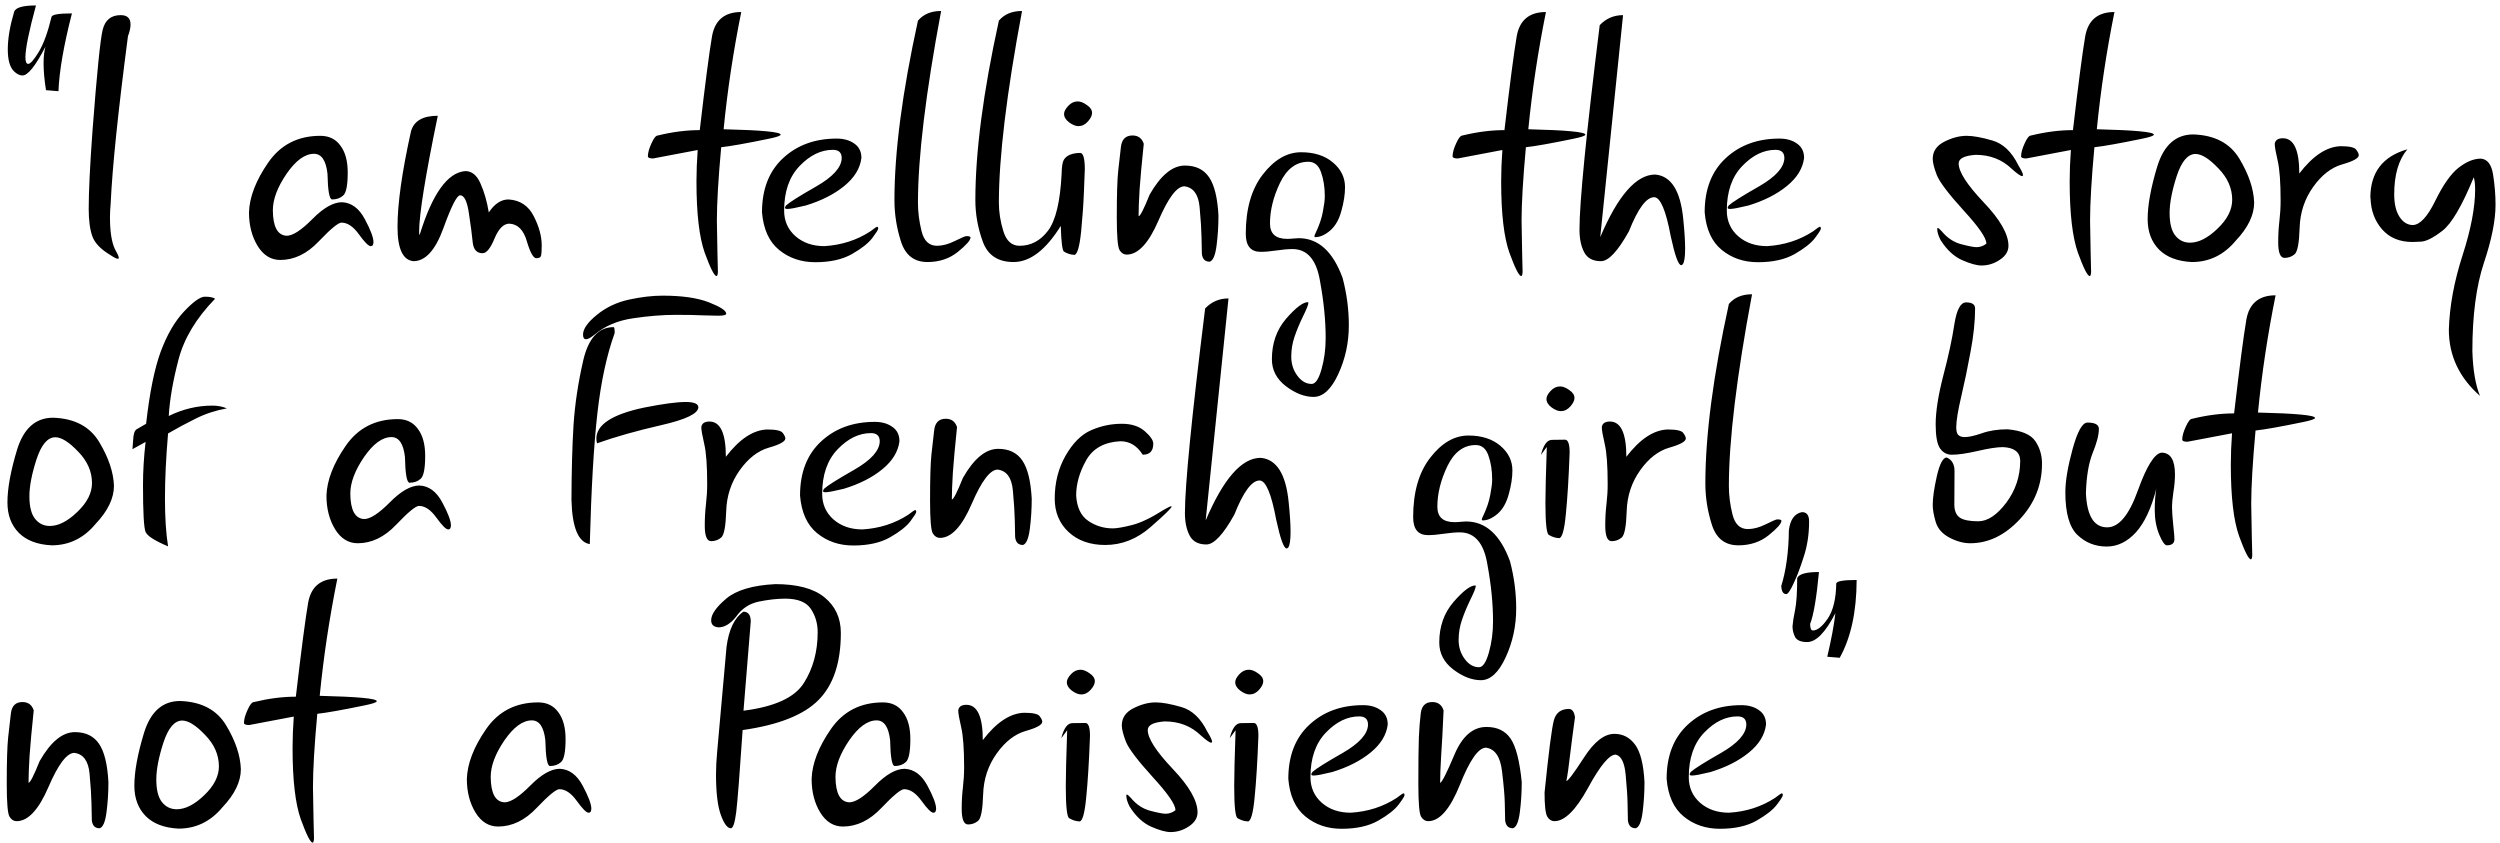 <?xml version="1.0" encoding="UTF-8"?> <svg xmlns="http://www.w3.org/2000/svg" width="353" height="119" viewBox="0 0 353 119" fill="none"> <path d="M2.003 1.648C2.215 1.062 3.24 0.77 5.079 0.77C4.086 4.415 3.59 6.857 3.59 8.094C3.59 8.712 3.72 9.021 3.98 9.021C4.29 9.021 4.786 8.46 5.47 7.337C6.153 6.198 6.756 4.546 7.276 2.381C7.358 2.055 8.318 1.893 10.157 1.893C9.002 6.385 8.367 10.047 8.253 12.879L6.495 12.732C6.267 11.284 6.153 10.023 6.153 8.948C6.153 8.004 6.243 7.215 6.422 6.58C5.022 9.298 3.94 10.657 3.175 10.657C2.784 10.657 2.385 10.462 1.979 10.071C1.393 9.502 1.1 8.468 1.1 6.971C1.1 5.441 1.401 3.667 2.003 1.648ZM14.503 4.188C14.845 2.82 15.691 2.137 17.042 2.137C17.97 2.137 18.434 2.576 18.434 3.455C18.434 3.911 18.311 4.464 18.067 5.115C16.668 15.792 15.854 23.67 15.626 28.748C15.561 29.448 15.528 30.099 15.528 30.701C15.528 32.671 15.756 34.152 16.212 35.145C16.586 35.796 16.773 36.211 16.773 36.39C16.773 36.487 16.725 36.536 16.627 36.536C16.448 36.536 16.106 36.365 15.602 36.023C14.234 35.21 13.38 34.323 13.038 33.362C12.696 32.402 12.525 31.108 12.525 29.48C12.525 27.039 12.704 23.361 13.062 18.445C13.681 10.307 14.161 5.555 14.503 4.188ZM46.241 24.524C46.03 22.653 45.395 21.717 44.337 21.717C43.051 21.717 41.757 22.661 40.455 24.549C39.169 26.437 38.526 28.154 38.526 29.7C38.543 32.028 39.194 33.224 40.48 33.289C41.342 33.289 42.555 32.5 44.117 30.921C45.68 29.342 47.071 28.553 48.292 28.553C49.627 28.618 50.701 29.415 51.515 30.945C52.328 32.459 52.735 33.541 52.735 34.192C52.735 34.306 52.711 34.428 52.662 34.559C52.613 34.689 52.508 34.754 52.345 34.754C52.035 34.754 51.482 34.2 50.685 33.094C49.887 31.987 49.065 31.434 48.219 31.434C47.763 31.434 46.697 32.312 45.02 34.07C43.36 35.828 41.546 36.707 39.576 36.707C38.258 36.707 37.192 36.048 36.378 34.73C35.564 33.395 35.157 31.816 35.157 29.993C35.222 27.828 36.126 25.485 37.867 22.962C39.609 20.439 42.066 19.178 45.24 19.178C46.461 19.178 47.405 19.642 48.072 20.569C48.756 21.481 49.098 22.742 49.098 24.354C49.098 26.144 48.886 27.226 48.463 27.601C48.056 27.975 47.535 28.162 46.9 28.162C46.51 28.162 46.29 26.95 46.241 24.524ZM58.375 36.878C56.878 36.731 56.129 35.12 56.129 32.044C56.129 28.74 56.764 24.24 58.033 18.543C58.44 17.078 59.702 16.346 61.817 16.346C60.06 24.826 59.181 30.286 59.181 32.727C59.181 33.02 59.205 33.167 59.254 33.167C61.044 27.356 63.193 24.354 65.699 24.158C66.627 24.158 67.343 24.744 67.848 25.916C68.368 27.072 68.759 28.431 69.019 29.993C69.833 28.773 70.761 28.162 71.803 28.162C73.43 28.26 74.618 29.049 75.367 30.53C76.116 31.995 76.49 33.37 76.49 34.656C76.49 35.356 76.458 35.836 76.393 36.097C76.344 36.341 76.124 36.463 75.733 36.463C75.31 36.463 74.863 35.665 74.391 34.07C73.935 32.475 73.113 31.645 71.925 31.58C71.111 31.58 70.411 32.28 69.825 33.68C69.255 35.063 68.694 35.755 68.141 35.755C67.327 35.755 66.863 35.25 66.749 34.241C66.651 33.216 66.472 31.849 66.212 30.14C65.968 28.431 65.553 27.576 64.967 27.576C64.511 27.576 63.722 29.131 62.599 32.239C61.476 35.332 60.068 36.878 58.375 36.878ZM100.538 5.115C100.945 2.837 102.32 1.697 104.664 1.697C103.541 7.264 102.711 12.781 102.174 18.25C107.545 18.38 110.23 18.633 110.23 19.007C110.23 19.17 109.669 19.365 108.546 19.593C105.405 20.244 103.167 20.643 101.832 20.789C101.425 25.232 101.222 28.683 101.222 31.141C101.287 35.079 101.336 37.488 101.368 38.367C101.352 38.774 101.287 38.977 101.173 38.977C100.864 38.977 100.31 37.887 99.513 35.706C98.731 33.509 98.341 30.148 98.341 25.623C98.341 24.24 98.398 22.759 98.512 21.18L92.213 22.376C91.741 22.376 91.497 22.278 91.481 22.083C91.481 21.578 91.651 20.96 91.993 20.227C92.319 19.495 92.62 19.129 92.897 19.129C94.963 18.624 96.933 18.372 98.805 18.372C99.57 11.813 100.147 7.394 100.538 5.115ZM111.012 28.992C111.516 28.537 112.94 27.641 115.284 26.307C117.628 24.956 118.816 23.629 118.849 22.327C118.849 21.546 118.434 21.155 117.604 21.155C115.927 21.155 114.356 21.92 112.892 23.45C111.443 24.964 110.719 27.055 110.719 29.725C110.719 31.189 111.248 32.394 112.306 33.338C113.38 34.282 114.747 34.754 116.407 34.754C118.816 34.607 120.973 33.916 122.877 32.679C123.447 32.239 123.772 32.02 123.854 32.02C123.951 32.02 124 32.109 124 32.288C124 32.435 123.723 32.874 123.17 33.606C122.617 34.339 121.656 35.096 120.289 35.877C118.938 36.642 117.213 37.024 115.113 37.024C113.128 37.024 111.427 36.447 110.011 35.291C108.595 34.135 107.789 32.361 107.594 29.969C107.594 26.713 108.587 24.166 110.572 22.327C112.558 20.488 115.081 19.568 118.141 19.568C119.15 19.568 119.98 19.804 120.631 20.276C121.298 20.732 121.632 21.408 121.632 22.303C121.453 23.768 120.647 25.086 119.215 26.258C117.783 27.43 115.968 28.349 113.771 29.017C112.436 29.342 111.573 29.505 111.183 29.505C110.955 29.505 110.841 29.448 110.841 29.334C110.841 29.253 110.898 29.139 111.012 28.992ZM129.615 2.918C130.38 2.007 131.471 1.551 132.887 1.551C130.706 13.172 129.615 22.197 129.615 28.626C129.615 29.944 129.786 31.287 130.128 32.654C130.47 34.022 131.194 34.705 132.301 34.705C133.082 34.705 133.928 34.477 134.84 34.022C135.751 33.566 136.288 33.338 136.451 33.338C136.842 33.338 137.037 33.403 137.037 33.533C137.037 33.924 136.443 34.599 135.255 35.56C134.067 36.52 132.634 37 130.958 37C129.086 37 127.841 36.04 127.223 34.119C126.604 32.199 126.295 30.245 126.295 28.26C126.295 21.456 127.402 13.009 129.615 2.918ZM150.831 14.954C151.222 14.531 151.669 14.319 152.174 14.319C152.564 14.319 152.996 14.49 153.468 14.832C153.956 15.158 154.2 15.532 154.2 15.955C154.2 16.313 154.005 16.712 153.614 17.151C153.224 17.591 152.776 17.811 152.271 17.811C151.881 17.811 151.441 17.631 150.953 17.273C150.481 16.915 150.245 16.517 150.245 16.077C150.245 15.752 150.44 15.377 150.831 14.954ZM149.781 31.898C147.665 35.299 145.444 37 143.116 37C140.919 37 139.47 36.04 138.771 34.119C138.071 32.199 137.721 30.245 137.721 28.26C137.721 21.456 138.827 13.009 141.041 2.918C141.806 2.007 142.896 1.551 144.312 1.551C142.132 13.172 141.041 22.197 141.041 28.626C141.041 29.944 141.253 31.287 141.676 32.654C142.099 34.022 142.864 34.705 143.971 34.705C145.566 34.705 146.9 33.997 147.975 32.581C149.065 31.149 149.708 28.455 149.903 24.5C149.92 23.572 150.017 22.938 150.196 22.596C150.392 22.254 150.693 22.002 151.1 21.839C151.523 21.676 151.995 21.595 152.516 21.595C152.955 21.595 153.175 22.368 153.175 23.914C153.175 24.272 153.134 25.314 153.053 27.039C152.988 28.748 152.857 30.612 152.662 32.63C152.434 34.876 152.101 35.999 151.661 35.999V35.975C151.222 35.975 150.75 35.828 150.245 35.535C150.001 35.405 149.846 34.192 149.781 31.898ZM158.082 35.315C157.822 34.892 157.691 33.346 157.691 30.677C157.691 27.552 157.757 25.379 157.887 24.158C158.017 22.921 158.147 21.774 158.277 20.716C158.408 19.658 158.953 19.129 159.913 19.129C160.711 19.129 161.24 19.52 161.5 20.301C161.223 22.954 161.028 25.086 160.914 26.697C160.816 28.309 160.768 29.586 160.768 30.53C160.995 30.53 161.516 29.513 162.33 27.479C163.893 24.744 165.553 23.377 167.311 23.377C168.84 23.377 169.98 23.93 170.729 25.037C171.477 26.144 171.917 27.942 172.047 30.433C172.047 31.881 171.957 33.297 171.778 34.681C171.599 36.064 171.274 36.821 170.802 36.951C170.151 36.951 169.785 36.577 169.703 35.828C169.703 35.226 169.687 34.428 169.654 33.435C169.638 32.443 169.549 31.051 169.386 29.261C169.223 27.454 168.507 26.469 167.237 26.307C166.179 26.307 164.959 27.918 163.575 31.141C162.192 34.347 160.694 35.95 159.083 35.95C158.676 35.95 158.342 35.739 158.082 35.315ZM186.793 29.871C186.972 28.943 187.062 28.227 187.062 27.723C187.062 26.421 186.882 25.281 186.524 24.305C186.183 23.328 185.589 22.84 184.742 22.84C183.033 22.84 181.699 23.833 180.738 25.818C179.794 27.788 179.322 29.7 179.322 31.556C179.322 33.004 180.128 33.728 181.739 33.728C182.049 33.728 182.341 33.712 182.618 33.68C182.911 33.647 183.163 33.631 183.375 33.631C186.142 33.631 188.209 35.503 189.576 39.246C190.162 41.46 190.455 43.69 190.455 45.935C190.455 48.377 189.959 50.672 188.966 52.82C187.973 54.969 186.809 56.043 185.475 56.043C184.205 56.043 182.903 55.538 181.568 54.529C180.25 53.52 179.591 52.251 179.591 50.721C179.591 48.458 180.266 46.546 181.617 44.983C182.968 43.437 183.985 42.664 184.669 42.664C184.718 42.664 184.742 42.697 184.742 42.762C184.742 43.022 184.49 43.657 183.985 44.666C183.497 45.675 183.098 46.635 182.789 47.547C182.48 48.458 182.325 49.394 182.325 50.355C182.325 51.38 182.61 52.275 183.18 53.04C183.749 53.821 184.425 54.212 185.206 54.212C185.743 54.212 186.207 53.52 186.598 52.137C186.988 50.77 187.184 49.305 187.184 47.742C187.184 45.268 186.923 42.615 186.402 39.783C185.914 36.707 184.612 35.169 182.496 35.169C181.878 35.169 181.129 35.234 180.25 35.364C179.371 35.495 178.622 35.56 178.004 35.56C176.604 35.56 175.904 34.713 175.904 33.02C175.904 29.489 176.71 26.689 178.321 24.622C179.933 22.539 181.731 21.497 183.717 21.497C185.572 21.497 187.07 21.977 188.209 22.938C189.348 23.898 189.918 25.061 189.918 26.429C189.918 27.438 189.747 28.553 189.405 29.773C189.08 30.994 188.551 31.922 187.818 32.557C187.086 33.175 186.386 33.484 185.719 33.484C185.637 33.484 185.597 33.444 185.597 33.362C185.597 33.265 185.646 33.126 185.743 32.947C186.28 31.824 186.63 30.799 186.793 29.871ZM214.161 5.115C214.568 2.837 215.943 1.697 218.287 1.697C217.164 7.264 216.334 12.781 215.797 18.25C221.168 18.38 223.854 18.633 223.854 19.007C223.854 19.17 223.292 19.365 222.169 19.593C219.028 20.244 216.79 20.643 215.455 20.789C215.048 25.232 214.845 28.683 214.845 31.141C214.91 35.079 214.959 37.488 214.991 38.367C214.975 38.774 214.91 38.977 214.796 38.977C214.487 38.977 213.933 37.887 213.136 35.706C212.354 33.509 211.964 30.148 211.964 25.623C211.964 24.24 212.021 22.759 212.135 21.18L205.836 22.376C205.364 22.376 205.12 22.278 205.104 22.083C205.104 21.578 205.274 20.96 205.616 20.227C205.942 19.495 206.243 19.129 206.52 19.129C208.587 18.624 210.556 18.372 212.428 18.372C213.193 11.813 213.771 7.394 214.161 5.115ZM225.88 3.553C226.775 2.609 227.874 2.137 229.176 2.137L225.953 33.484C228.46 27.592 231.048 24.646 233.717 24.646C235.963 24.842 237.281 26.925 237.672 30.896C237.851 32.638 237.94 34.03 237.94 35.071C237.94 36.243 237.835 36.984 237.623 37.293C237.542 37.391 237.46 37.44 237.379 37.44C236.988 37.44 236.5 36.089 235.914 33.387C235.23 29.708 234.449 27.861 233.57 27.845C232.464 27.845 231.275 29.448 230.006 32.654C228.443 35.47 227.125 36.878 226.051 36.878C224.911 36.878 224.122 36.455 223.683 35.608C223.243 34.762 223.023 33.704 223.023 32.435C223.023 28.512 223.976 18.885 225.88 3.553ZM244.117 28.992C244.622 28.537 246.046 27.641 248.39 26.307C250.733 24.956 251.922 23.629 251.954 22.327C251.954 21.546 251.539 21.155 250.709 21.155C249.033 21.155 247.462 21.92 245.997 23.45C244.549 24.964 243.824 27.055 243.824 29.725C243.824 31.189 244.353 32.394 245.411 33.338C246.485 34.282 247.853 34.754 249.513 34.754C251.922 34.607 254.078 33.916 255.982 32.679C256.552 32.239 256.878 32.02 256.959 32.02C257.057 32.02 257.105 32.109 257.105 32.288C257.105 32.435 256.829 32.874 256.275 33.606C255.722 34.339 254.762 35.096 253.395 35.877C252.044 36.642 250.318 37.024 248.219 37.024C246.233 37.024 244.532 36.447 243.116 35.291C241.7 34.135 240.895 32.361 240.699 29.969C240.699 26.713 241.692 24.166 243.678 22.327C245.663 20.488 248.186 19.568 251.246 19.568C252.255 19.568 253.085 19.804 253.736 20.276C254.404 20.732 254.737 21.408 254.737 22.303C254.558 23.768 253.753 25.086 252.32 26.258C250.888 27.43 249.073 28.349 246.876 29.017C245.541 29.342 244.679 29.505 244.288 29.505C244.06 29.505 243.946 29.448 243.946 29.334C243.946 29.253 244.003 29.139 244.117 28.992ZM284.986 23.328C285.426 24.044 285.646 24.508 285.646 24.72C285.646 24.817 285.605 24.866 285.523 24.866C285.312 24.866 284.824 24.524 284.059 23.841C282.691 22.523 280.991 21.863 278.956 21.863C277.361 21.977 276.563 22.384 276.563 23.084C276.563 24.256 277.735 26.079 280.079 28.553C282.423 31.01 283.595 33.061 283.595 34.705C283.595 35.486 283.188 36.145 282.374 36.683C281.576 37.22 280.714 37.488 279.786 37.488C279.119 37.488 278.207 37.236 277.052 36.731C275.912 36.227 274.903 35.291 274.024 33.924C273.699 33.305 273.536 32.776 273.536 32.337C273.536 32.239 273.561 32.19 273.609 32.19C273.707 32.19 273.894 32.345 274.171 32.654C274.952 33.598 275.872 34.209 276.93 34.485C277.988 34.762 278.704 34.9 279.078 34.9C279.583 34.9 280.047 34.738 280.47 34.412V34.363C280.47 33.598 279.404 32.052 277.271 29.725C275.156 27.397 273.894 25.737 273.487 24.744C273.097 23.735 272.901 22.962 272.901 22.425C272.901 21.367 273.447 20.561 274.537 20.008C275.628 19.454 276.677 19.178 277.687 19.178C278.598 19.178 279.811 19.398 281.324 19.837C282.838 20.276 284.059 21.44 284.986 23.328ZM294.435 5.115C294.841 2.837 296.217 1.697 298.561 1.697C297.438 7.264 296.607 12.781 296.07 18.25C301.441 18.38 304.127 18.633 304.127 19.007C304.127 19.17 303.565 19.365 302.442 19.593C299.301 20.244 297.063 20.643 295.729 20.789C295.322 25.232 295.118 28.683 295.118 31.141C295.183 35.079 295.232 37.488 295.265 38.367C295.248 38.774 295.183 38.977 295.069 38.977C294.76 38.977 294.207 37.887 293.409 35.706C292.628 33.509 292.237 30.148 292.237 25.623C292.237 24.24 292.294 22.759 292.408 21.18L286.109 22.376C285.637 22.376 285.393 22.278 285.377 22.083C285.377 21.578 285.548 20.96 285.89 20.227C286.215 19.495 286.516 19.129 286.793 19.129C288.86 18.624 290.829 18.372 292.701 18.372C293.466 11.813 294.044 7.394 294.435 5.115ZM304.615 23.475C305.543 20.48 307.236 18.982 309.693 18.982C312.721 19.08 314.894 20.227 316.212 22.425C317.53 24.622 318.222 26.681 318.287 28.602C318.287 30.359 317.424 32.15 315.699 33.973C314.023 35.991 311.956 37 309.498 37C307.48 36.902 305.934 36.316 304.859 35.242C303.785 34.152 303.248 32.719 303.248 30.945C303.248 28.96 303.704 26.469 304.615 23.475ZM313.233 23.768C311.948 22.417 310.873 21.741 310.011 21.741C308.92 21.741 308.033 22.783 307.35 24.866C306.682 26.933 306.349 28.667 306.349 30.066C306.349 31.531 306.617 32.597 307.154 33.265C307.691 33.932 308.383 34.266 309.229 34.266C310.45 34.266 311.744 33.606 313.111 32.288C314.495 30.97 315.187 29.611 315.187 28.211C315.187 26.583 314.535 25.102 313.233 23.768ZM321.192 20.301C321.274 19.78 321.656 19.52 322.34 19.52C323.886 19.52 324.659 21.18 324.659 24.5C326.58 21.994 328.525 20.708 330.494 20.643C331.731 20.643 332.464 20.805 332.691 21.131C332.936 21.456 333.058 21.717 333.058 21.912C333.058 22.335 332.285 22.767 330.738 23.206C329.192 23.645 327.817 24.712 326.612 26.404C325.408 28.097 324.773 30.018 324.708 32.166C324.643 34.315 324.407 35.56 324 35.901C323.593 36.243 323.121 36.414 322.584 36.414C321.982 36.414 321.681 35.682 321.681 34.217C321.681 33.159 321.738 32.15 321.852 31.189C321.965 30.229 322.022 29.285 322.022 28.357C322.022 25.753 321.884 23.865 321.607 22.693C321.331 21.505 321.192 20.708 321.192 20.301ZM339.918 21.082C338.681 22.563 338.062 24.679 338.062 27.43C338.062 28.797 338.315 29.863 338.819 30.628C339.324 31.393 339.951 31.775 340.699 31.775C341.708 31.743 342.766 30.595 343.873 28.333C344.98 26.071 346.078 24.516 347.169 23.67C348.259 22.824 349.301 22.4 350.294 22.4C351.222 22.465 351.799 23.222 352.027 24.671C352.255 26.119 352.369 27.535 352.369 28.919C352.369 31.116 351.824 33.842 350.733 37.098C349.643 40.369 349.098 44.528 349.098 49.573C349.179 52.242 349.537 54.35 350.172 55.897C347.242 53.325 345.777 50.208 345.777 46.546C345.875 43.242 346.518 39.751 347.706 36.072C348.894 32.394 349.488 29.285 349.488 26.746C349.488 26.014 349.423 25.444 349.293 25.037C347.633 29.074 346.16 31.588 344.874 32.581C343.588 33.574 342.579 34.087 341.847 34.119C341.114 34.152 340.715 34.168 340.65 34.168C338.827 34.168 337.395 33.574 336.354 32.386C335.312 31.198 334.767 29.725 334.718 27.967C334.701 27.951 334.693 27.934 334.693 27.918C334.693 24.354 336.435 22.075 339.918 21.082ZM2.418 63.475C3.346 60.48 5.038 58.982 7.496 58.982C10.523 59.08 12.696 60.227 14.015 62.425C15.333 64.622 16.025 66.681 16.09 68.602C16.09 70.359 15.227 72.15 13.502 73.973C11.825 75.991 9.758 77 7.301 77C5.283 76.902 3.736 76.316 2.662 75.242C1.588 74.152 1.051 72.719 1.051 70.945C1.051 68.96 1.507 66.469 2.418 63.475ZM11.036 63.768C9.75 62.417 8.676 61.741 7.813 61.741C6.723 61.741 5.836 62.783 5.152 64.866C4.485 66.933 4.151 68.667 4.151 70.066C4.151 71.531 4.42 72.597 4.957 73.265C5.494 73.932 6.186 74.266 7.032 74.266C8.253 74.266 9.547 73.606 10.914 72.288C12.297 70.97 12.989 69.611 12.989 68.211C12.989 66.583 12.338 65.102 11.036 63.768ZM23.731 77.147C21.876 76.365 20.818 75.69 20.558 75.12C20.314 74.55 20.191 72.337 20.191 68.48C20.191 66.543 20.314 64.516 20.558 62.4L18.702 63.426L18.8 62.156C18.832 61.31 18.995 60.797 19.288 60.618C19.597 60.439 20.045 60.179 20.631 59.837C21.119 55.475 21.803 52.09 22.682 49.681C23.577 47.272 24.675 45.376 25.977 43.992C27.296 42.592 28.281 41.893 28.932 41.893C29.615 41.893 30.095 41.99 30.372 42.185C27.703 44.92 25.977 47.793 25.196 50.804C24.415 53.798 23.959 56.443 23.829 58.738C25.815 57.762 27.866 57.273 29.981 57.273C30.746 57.273 31.43 57.404 32.032 57.664C30.47 57.941 29.005 58.421 27.638 59.105C26.287 59.772 24.985 60.472 23.731 61.204C23.439 64.606 23.292 67.666 23.292 70.384C23.292 73.069 23.439 75.324 23.731 77.147ZM57.179 64.524C56.967 62.653 56.332 61.717 55.274 61.717C53.989 61.717 52.695 62.661 51.393 64.549C50.107 66.437 49.464 68.154 49.464 69.7C49.48 72.028 50.131 73.224 51.417 73.289C52.28 73.289 53.492 72.5 55.055 70.921C56.617 69.342 58.009 68.553 59.23 68.553C60.564 68.618 61.638 69.415 62.452 70.945C63.266 72.459 63.673 73.541 63.673 74.192C63.673 74.306 63.648 74.428 63.6 74.559C63.551 74.689 63.445 74.754 63.282 74.754C62.973 74.754 62.42 74.201 61.622 73.094C60.825 71.987 60.003 71.434 59.156 71.434C58.7 71.434 57.634 72.312 55.958 74.07C54.298 75.828 52.483 76.707 50.514 76.707C49.195 76.707 48.129 76.048 47.315 74.73C46.502 73.395 46.095 71.816 46.095 69.993C46.16 67.829 47.063 65.485 48.805 62.962C50.546 60.439 53.004 59.178 56.178 59.178C57.398 59.178 58.342 59.642 59.01 60.569C59.693 61.481 60.035 62.742 60.035 64.353C60.035 66.144 59.824 67.226 59.4 67.601C58.993 67.975 58.473 68.162 57.838 68.162C57.447 68.162 57.227 66.95 57.179 64.524ZM83.961 47.239C83.424 47.679 83.017 47.898 82.74 47.898C82.463 47.898 82.325 47.679 82.325 47.239C82.325 46.442 82.976 45.514 84.278 44.456C85.58 43.398 87.086 42.682 88.795 42.308C90.52 41.933 92.107 41.746 93.556 41.746C96.323 41.746 98.512 42.063 100.123 42.698C101.734 43.333 102.54 43.862 102.54 44.285C102.54 44.48 102.174 44.578 101.441 44.578C100.953 44.578 100.237 44.562 99.293 44.529C98.365 44.48 97.079 44.456 95.436 44.456C93.564 44.456 91.546 44.619 89.381 44.944C87.232 45.254 85.426 46.019 83.961 47.239ZM86.647 46.19C86.744 46.206 86.793 46.482 86.793 47.02C85.67 50.128 84.856 53.904 84.352 58.348C83.847 62.791 83.489 68.951 83.277 76.829C81.65 76.569 80.787 74.477 80.689 70.555C80.706 66.453 80.803 62.938 80.982 60.008C81.178 57.062 81.633 54.026 82.35 50.901C83.082 47.76 84.514 46.19 86.647 46.19ZM84.303 62.596C84.238 62.368 84.205 62.148 84.205 61.937C84.205 59.951 86.467 58.486 90.992 57.542C93.613 57.021 95.558 56.761 96.827 56.761C97.983 56.761 98.577 57.005 98.609 57.493C98.609 58.388 96.86 59.235 93.36 60.032C89.877 60.83 86.858 61.684 84.303 62.596ZM99.024 60.301C99.106 59.78 99.488 59.52 100.172 59.52C101.718 59.52 102.491 61.18 102.491 64.5C104.412 61.993 106.357 60.708 108.326 60.643C109.563 60.643 110.296 60.805 110.523 61.131C110.768 61.456 110.89 61.717 110.89 61.912C110.89 62.335 110.117 62.767 108.57 63.206C107.024 63.645 105.649 64.712 104.444 66.404C103.24 68.097 102.605 70.018 102.54 72.166C102.475 74.314 102.239 75.56 101.832 75.901C101.425 76.243 100.953 76.414 100.416 76.414C99.814 76.414 99.513 75.682 99.513 74.217C99.513 73.159 99.57 72.15 99.684 71.189C99.797 70.229 99.855 69.285 99.855 68.357C99.855 65.753 99.716 63.865 99.439 62.693C99.163 61.505 99.024 60.708 99.024 60.301ZM116.383 68.992C116.887 68.537 118.312 67.641 120.655 66.307C122.999 64.956 124.187 63.629 124.22 62.327C124.22 61.546 123.805 61.155 122.975 61.155C121.298 61.155 119.728 61.92 118.263 63.45C116.814 64.964 116.09 67.055 116.09 69.725C116.09 71.189 116.619 72.394 117.677 73.338C118.751 74.282 120.118 74.754 121.778 74.754C124.187 74.607 126.344 73.916 128.248 72.679C128.818 72.239 129.143 72.019 129.225 72.019C129.322 72.019 129.371 72.109 129.371 72.288C129.371 72.435 129.094 72.874 128.541 73.606C127.988 74.339 127.027 75.096 125.66 75.877C124.309 76.642 122.584 77.024 120.484 77.024C118.499 77.024 116.798 76.447 115.382 75.291C113.966 74.135 113.16 72.361 112.965 69.969C112.965 66.713 113.958 64.166 115.943 62.327C117.929 60.488 120.452 59.568 123.512 59.568C124.521 59.568 125.351 59.804 126.002 60.276C126.669 60.732 127.003 61.408 127.003 62.303C126.824 63.768 126.018 65.086 124.586 66.258C123.154 67.43 121.339 68.349 119.142 69.017C117.807 69.342 116.944 69.505 116.554 69.505C116.326 69.505 116.212 69.448 116.212 69.334C116.212 69.253 116.269 69.139 116.383 68.992ZM131.715 75.315C131.454 74.892 131.324 73.346 131.324 70.677C131.324 67.552 131.389 65.379 131.52 64.158C131.65 62.921 131.78 61.774 131.91 60.716C132.04 59.658 132.586 59.129 133.546 59.129C134.343 59.129 134.872 59.52 135.133 60.301C134.856 62.954 134.661 65.086 134.547 66.697C134.449 68.309 134.4 69.586 134.4 70.53C134.628 70.53 135.149 69.513 135.963 67.478C137.525 64.744 139.186 63.377 140.943 63.377C142.473 63.377 143.613 63.93 144.361 65.037C145.11 66.144 145.549 67.942 145.68 70.433C145.68 71.881 145.59 73.297 145.411 74.681C145.232 76.064 144.907 76.821 144.435 76.951C143.784 76.951 143.417 76.577 143.336 75.828C143.336 75.226 143.32 74.428 143.287 73.436C143.271 72.443 143.181 71.051 143.019 69.261C142.856 67.454 142.14 66.469 140.87 66.307C139.812 66.307 138.591 67.918 137.208 71.141C135.825 74.347 134.327 75.95 132.716 75.95C132.309 75.95 131.975 75.739 131.715 75.315ZM161.354 64.207C160.556 62.938 159.506 62.303 158.204 62.303C155.925 62.417 154.314 63.312 153.37 64.988C152.426 66.665 151.954 68.325 151.954 69.969C152.052 71.629 152.613 72.817 153.639 73.533C154.68 74.249 155.844 74.607 157.13 74.607C157.683 74.607 158.578 74.453 159.815 74.144C161.052 73.834 162.55 73.118 164.308 71.995C164.894 71.653 165.252 71.482 165.382 71.482C165.414 71.482 165.431 71.499 165.431 71.531C165.431 71.727 164.454 72.679 162.501 74.388C160.564 76.097 158.416 76.951 156.056 76.951C153.924 76.951 152.198 76.341 150.88 75.12C149.578 73.899 148.927 72.329 148.927 70.408C148.927 68.146 149.439 66.12 150.465 64.329C151.49 62.539 152.695 61.342 154.078 60.74C155.462 60.138 156.902 59.837 158.399 59.837C159.767 59.837 160.849 60.187 161.646 60.887C162.444 61.587 162.843 62.172 162.843 62.645C162.843 63.686 162.346 64.207 161.354 64.207ZM170.167 43.553C171.062 42.609 172.161 42.137 173.463 42.137L170.24 73.484C172.747 67.592 175.335 64.647 178.004 64.647C180.25 64.842 181.568 66.925 181.959 70.897C182.138 72.638 182.228 74.03 182.228 75.071C182.228 76.243 182.122 76.984 181.91 77.293C181.829 77.391 181.747 77.439 181.666 77.439C181.275 77.439 180.787 76.088 180.201 73.387C179.518 69.708 178.736 67.861 177.857 67.845C176.751 67.845 175.562 69.448 174.293 72.654C172.73 75.47 171.412 76.878 170.338 76.878C169.199 76.878 168.409 76.455 167.97 75.608C167.53 74.762 167.311 73.704 167.311 72.435C167.311 68.512 168.263 58.885 170.167 43.553ZM210.426 69.871C210.605 68.943 210.694 68.227 210.694 67.723C210.694 66.421 210.515 65.281 210.157 64.305C209.815 63.328 209.221 62.84 208.375 62.84C206.666 62.84 205.331 63.833 204.371 65.818C203.427 67.788 202.955 69.7 202.955 71.556C202.955 73.004 203.761 73.728 205.372 73.728C205.681 73.728 205.974 73.712 206.251 73.68C206.544 73.647 206.796 73.631 207.008 73.631C209.775 73.631 211.842 75.503 213.209 79.246C213.795 81.46 214.088 83.689 214.088 85.936C214.088 88.377 213.591 90.672 212.599 92.82C211.606 94.969 210.442 96.043 209.107 96.043C207.838 96.043 206.536 95.538 205.201 94.529C203.883 93.52 203.224 92.251 203.224 90.721C203.224 88.458 203.899 86.546 205.25 84.983C206.601 83.437 207.618 82.664 208.302 82.664C208.351 82.664 208.375 82.697 208.375 82.762C208.375 83.022 208.123 83.657 207.618 84.666C207.13 85.675 206.731 86.635 206.422 87.547C206.113 88.458 205.958 89.394 205.958 90.355C205.958 91.38 206.243 92.275 206.812 93.04C207.382 93.821 208.058 94.212 208.839 94.212C209.376 94.212 209.84 93.52 210.23 92.137C210.621 90.769 210.816 89.305 210.816 87.742C210.816 85.268 210.556 82.615 210.035 79.783C209.547 76.707 208.245 75.169 206.129 75.169C205.51 75.169 204.762 75.234 203.883 75.364C203.004 75.495 202.255 75.56 201.637 75.56C200.237 75.56 199.537 74.713 199.537 73.02C199.537 69.489 200.343 66.689 201.954 64.622C203.565 62.539 205.364 61.497 207.35 61.497C209.205 61.497 210.702 61.977 211.842 62.938C212.981 63.898 213.551 65.061 213.551 66.429C213.551 67.438 213.38 68.553 213.038 69.773C212.713 70.994 212.184 71.922 211.451 72.557C210.719 73.175 210.019 73.484 209.352 73.484C209.27 73.484 209.229 73.444 209.229 73.362C209.229 73.265 209.278 73.126 209.376 72.947C209.913 71.824 210.263 70.799 210.426 69.871ZM218.946 55.198C219.337 54.775 219.785 54.563 220.289 54.563C220.68 54.563 221.111 54.734 221.583 55.076C222.071 55.402 222.315 55.776 222.315 56.199C222.315 56.557 222.12 56.956 221.729 57.395C221.339 57.835 220.891 58.055 220.387 58.055C219.996 58.055 219.557 57.876 219.068 57.518C218.596 57.16 218.36 56.761 218.36 56.321C218.36 55.996 218.556 55.621 218.946 55.198ZM217.579 64.231C217.937 62.815 218.458 62.107 219.142 62.107C219.841 62.091 220.452 62.083 220.973 62.083C221.412 62.083 221.632 62.693 221.632 63.914C221.502 67.478 221.323 70.384 221.095 72.63C220.883 74.876 220.558 75.999 220.118 75.999V75.975C219.679 75.975 219.207 75.828 218.702 75.535C218.377 75.372 218.214 73.859 218.214 70.994C218.214 69.497 218.279 66.868 218.409 63.108L217.579 64.231ZM226.173 60.301C226.254 59.78 226.637 59.52 227.32 59.52C228.867 59.52 229.64 61.18 229.64 64.5C231.56 61.993 233.505 60.708 235.475 60.643C236.712 60.643 237.444 60.805 237.672 61.131C237.916 61.456 238.038 61.717 238.038 61.912C238.038 62.335 237.265 62.767 235.719 63.206C234.173 63.645 232.797 64.712 231.593 66.404C230.388 68.097 229.754 70.018 229.688 72.166C229.623 74.314 229.387 75.56 228.98 75.901C228.574 76.243 228.102 76.414 227.564 76.414C226.962 76.414 226.661 75.682 226.661 74.217C226.661 73.159 226.718 72.15 226.832 71.189C226.946 70.229 227.003 69.285 227.003 68.357C227.003 65.753 226.865 63.865 226.588 62.693C226.311 61.505 226.173 60.708 226.173 60.301ZM244.117 42.918C244.882 42.007 245.973 41.551 247.389 41.551C245.208 53.172 244.117 62.197 244.117 68.626C244.117 69.944 244.288 71.287 244.63 72.654C244.972 74.022 245.696 74.705 246.803 74.705C247.584 74.705 248.43 74.477 249.342 74.022C250.253 73.566 250.79 73.338 250.953 73.338C251.344 73.338 251.539 73.403 251.539 73.533C251.539 73.924 250.945 74.599 249.757 75.56C248.569 76.52 247.136 77 245.46 77C243.588 77 242.343 76.04 241.725 74.119C241.106 72.199 240.797 70.245 240.797 68.26C240.797 61.456 241.904 53.009 244.117 42.918ZM252.589 74.852C252.784 73.354 253.403 72.508 254.444 72.312C255.112 72.312 255.445 72.752 255.445 73.631C255.445 75.421 255.193 77.081 254.688 78.611C254.2 80.158 253.72 81.419 253.248 82.395C252.792 83.388 252.451 83.885 252.223 83.885C251.783 83.885 251.547 83.502 251.515 82.737C252.198 80.54 252.556 77.912 252.589 74.852ZM275.953 45.799C276.279 43.732 276.832 42.698 277.613 42.698C278.46 42.698 278.883 42.983 278.883 43.553C278.883 45.359 278.671 47.386 278.248 49.632C277.841 51.862 277.402 53.977 276.93 55.98C276.458 57.981 276.222 59.438 276.222 60.35C276.222 60.887 276.327 61.253 276.539 61.448C276.751 61.627 277.044 61.717 277.418 61.717C277.988 61.717 278.793 61.538 279.835 61.18C280.877 60.805 282.089 60.618 283.473 60.618C285.442 60.797 286.744 61.351 287.379 62.278C288.014 63.206 288.331 64.272 288.331 65.477C288.331 68.471 287.281 71.092 285.182 73.338C283.082 75.584 280.755 76.707 278.199 76.707C277.239 76.707 276.254 76.439 275.245 75.901C274.236 75.364 273.593 74.624 273.316 73.68C273.04 72.736 272.901 71.946 272.901 71.311C272.901 70.302 273.097 68.935 273.487 67.21C273.894 65.468 274.358 64.598 274.879 64.598C275.611 64.923 275.978 65.558 275.978 66.502C275.978 68.422 275.969 70.001 275.953 71.238C275.953 72.117 276.214 72.736 276.734 73.094C277.255 73.436 278.118 73.606 279.322 73.606C280.641 73.606 281.959 72.736 283.277 70.994C284.596 69.236 285.255 67.251 285.255 65.037C285.222 63.833 284.409 63.198 282.813 63.133C282 63.133 280.82 63.312 279.273 63.67C277.727 64.028 276.498 64.207 275.587 64.207C274.903 64.207 274.35 63.906 273.927 63.304C273.52 62.702 273.316 61.57 273.316 59.91C273.316 58.12 273.674 55.833 274.391 53.05C275.123 50.267 275.644 47.85 275.953 45.799ZM294.752 59.666C295.826 59.666 296.363 59.967 296.363 60.569C296.363 61.399 296.07 62.531 295.484 63.963C294.915 65.395 294.597 67.291 294.532 69.651C294.679 72.858 295.68 74.461 297.535 74.461C299.179 74.461 300.619 72.736 301.856 69.285C303.093 65.835 304.208 64.044 305.201 63.914C306.471 63.914 307.105 64.939 307.105 66.99C307.105 67.772 307.032 68.593 306.886 69.456C306.756 70.319 306.69 71.059 306.69 71.678C306.69 72.215 306.747 73.029 306.861 74.119C306.975 75.193 307.032 75.861 307.032 76.121C307.032 76.707 306.674 77 305.958 77C305.665 77 305.307 76.495 304.884 75.486C304.461 74.461 304.249 73.305 304.249 72.019C304.249 70.913 304.322 69.912 304.469 69.017C303.769 71.767 302.809 73.818 301.588 75.169C300.367 76.504 298.992 77.171 297.462 77.171C295.851 77.171 294.475 76.626 293.336 75.535C292.197 74.445 291.627 72.443 291.627 69.529C291.627 67.934 291.969 65.892 292.652 63.401C293.336 60.911 294.036 59.666 294.752 59.666ZM317.188 45.115C317.595 42.837 318.971 41.697 321.314 41.697C320.191 47.264 319.361 52.781 318.824 58.25C324.195 58.38 326.881 58.633 326.881 59.007C326.881 59.17 326.319 59.365 325.196 59.593C322.055 60.244 319.817 60.643 318.482 60.789C318.076 65.232 317.872 68.683 317.872 71.141C317.937 75.079 317.986 77.488 318.019 78.367C318.002 78.774 317.937 78.978 317.823 78.978C317.514 78.978 316.961 77.887 316.163 75.706C315.382 73.509 314.991 70.148 314.991 65.623C314.991 64.24 315.048 62.758 315.162 61.18L308.863 62.376C308.391 62.376 308.147 62.278 308.131 62.083C308.131 61.578 308.302 60.96 308.644 60.227C308.969 59.495 309.27 59.129 309.547 59.129C311.614 58.624 313.583 58.372 315.455 58.372C316.22 51.813 316.798 47.394 317.188 45.115ZM1.344 115.315C1.083 114.892 0.953 113.346 0.953 110.677C0.953 107.552 1.018 105.379 1.148 104.158C1.279 102.921 1.409 101.774 1.539 100.716C1.669 99.658 2.215 99.129 3.175 99.129C3.972 99.129 4.501 99.519 4.762 100.301C4.485 102.954 4.29 105.086 4.176 106.697C4.078 108.309 4.029 109.586 4.029 110.53C4.257 110.53 4.778 109.513 5.592 107.479C7.154 104.744 8.814 103.377 10.572 103.377C12.102 103.377 13.242 103.93 13.99 105.037C14.739 106.144 15.178 107.942 15.309 110.433C15.309 111.881 15.219 113.297 15.04 114.681C14.861 116.064 14.536 116.821 14.063 116.951C13.412 116.951 13.046 116.577 12.965 115.828C12.965 115.226 12.949 114.428 12.916 113.436C12.9 112.443 12.81 111.051 12.648 109.261C12.485 107.454 11.769 106.469 10.499 106.307C9.441 106.307 8.22 107.918 6.837 111.141C5.453 114.347 3.956 115.95 2.345 115.95C1.938 115.95 1.604 115.739 1.344 115.315ZM20.338 103.475C21.266 100.48 22.958 98.982 25.416 98.982C28.443 99.08 30.616 100.228 31.935 102.425C33.253 104.622 33.945 106.681 34.01 108.602C34.01 110.359 33.147 112.15 31.422 113.973C29.745 115.991 27.678 117 25.221 117C23.203 116.902 21.656 116.316 20.582 115.242C19.508 114.152 18.971 112.719 18.971 110.945C18.971 108.96 19.426 106.469 20.338 103.475ZM28.956 103.768C27.67 102.417 26.596 101.741 25.733 101.741C24.643 101.741 23.756 102.783 23.072 104.866C22.405 106.933 22.071 108.667 22.071 110.066C22.071 111.531 22.34 112.597 22.877 113.265C23.414 113.932 24.106 114.266 24.952 114.266C26.173 114.266 27.467 113.606 28.834 112.288C30.217 110.97 30.909 109.611 30.909 108.211C30.909 106.583 30.258 105.102 28.956 103.768ZM43.507 85.115C43.914 82.837 45.289 81.697 47.633 81.697C46.51 87.264 45.68 92.781 45.143 98.25C50.514 98.38 53.199 98.632 53.199 99.007C53.199 99.17 52.638 99.365 51.515 99.593C48.373 100.244 46.135 100.643 44.801 100.789C44.394 105.232 44.19 108.683 44.19 111.141C44.255 115.079 44.304 117.488 44.337 118.367C44.321 118.774 44.255 118.978 44.142 118.978C43.832 118.978 43.279 117.887 42.481 115.706C41.7 113.509 41.31 110.148 41.31 105.623C41.31 104.24 41.367 102.758 41.48 101.18L35.182 102.376C34.71 102.376 34.465 102.278 34.449 102.083C34.449 101.578 34.62 100.96 34.962 100.228C35.287 99.495 35.589 99.129 35.865 99.129C37.932 98.624 39.902 98.372 41.773 98.372C42.538 91.813 43.116 87.394 43.507 85.115ZM77.003 104.524C76.791 102.653 76.157 101.717 75.099 101.717C73.813 101.717 72.519 102.661 71.217 104.549C69.931 106.437 69.288 108.154 69.288 109.7C69.304 112.028 69.955 113.224 71.241 113.289C72.104 113.289 73.316 112.5 74.879 110.921C76.441 109.342 77.833 108.553 79.054 108.553C80.388 108.618 81.463 109.415 82.276 110.945C83.09 112.459 83.497 113.541 83.497 114.192C83.497 114.306 83.473 114.428 83.424 114.559C83.375 114.689 83.269 114.754 83.106 114.754C82.797 114.754 82.244 114.201 81.446 113.094C80.649 111.987 79.827 111.434 78.981 111.434C78.525 111.434 77.459 112.312 75.782 114.07C74.122 115.828 72.307 116.707 70.338 116.707C69.019 116.707 67.954 116.048 67.14 114.729C66.326 113.395 65.919 111.816 65.919 109.993C65.984 107.828 66.887 105.485 68.629 102.962C70.37 100.439 72.828 99.178 76.002 99.178C77.223 99.178 78.167 99.642 78.834 100.569C79.518 101.481 79.859 102.742 79.859 104.354C79.859 106.144 79.648 107.226 79.225 107.601C78.818 107.975 78.297 108.162 77.662 108.162C77.272 108.162 77.052 106.95 77.003 104.524ZM101.466 88.582C100.766 88.533 100.416 88.2 100.416 87.581C100.416 86.751 101.124 85.734 102.54 84.529C103.972 83.325 106.284 82.641 109.474 82.478C112.599 82.478 114.918 83.105 116.432 84.358C117.962 85.612 118.727 87.28 118.727 89.363C118.727 93.562 117.677 96.72 115.577 98.836C113.494 100.952 109.921 102.368 104.859 103.084C104.452 109.139 104.151 112.996 103.956 114.656C103.761 116.186 103.508 116.951 103.199 116.951C102.711 116.951 102.239 116.325 101.783 115.071C101.327 113.818 101.1 111.906 101.1 109.334C101.1 108.357 101.157 107.267 101.271 106.062C101.384 104.842 101.824 99.926 102.589 91.316C102.914 88.875 103.712 87.223 104.981 86.36C105.665 86.393 106.007 86.857 106.007 87.752L104.981 100.35C109.376 99.796 112.216 98.494 113.502 96.443C114.804 94.393 115.455 92 115.455 89.266C115.455 88.045 115.138 86.954 114.503 85.994C113.868 85.018 112.656 84.529 110.865 84.529C109.742 84.529 108.505 84.668 107.154 84.944C105.803 85.221 104.721 85.945 103.907 87.117C103.11 88.094 102.296 88.582 101.466 88.582ZM125.685 104.524C125.473 102.653 124.838 101.717 123.78 101.717C122.494 101.717 121.201 102.661 119.898 104.549C118.613 106.437 117.97 108.154 117.97 109.7C117.986 112.028 118.637 113.224 119.923 113.289C120.785 113.289 121.998 112.5 123.561 110.921C125.123 109.342 126.515 108.553 127.735 108.553C129.07 108.618 130.144 109.415 130.958 110.945C131.772 112.459 132.179 113.541 132.179 114.192C132.179 114.306 132.154 114.428 132.105 114.559C132.057 114.689 131.951 114.754 131.788 114.754C131.479 114.754 130.925 114.201 130.128 113.094C129.33 111.987 128.508 111.434 127.662 111.434C127.206 111.434 126.14 112.312 124.464 114.07C122.804 115.828 120.989 116.707 119.02 116.707C117.701 116.707 116.635 116.048 115.821 114.729C115.007 113.395 114.601 111.816 114.601 109.993C114.666 107.828 115.569 105.485 117.311 102.962C119.052 100.439 121.51 99.178 124.684 99.178C125.904 99.178 126.848 99.642 127.516 100.569C128.199 101.481 128.541 102.742 128.541 104.354C128.541 106.144 128.329 107.226 127.906 107.601C127.499 107.975 126.979 108.162 126.344 108.162C125.953 108.162 125.733 106.95 125.685 104.524ZM135.304 100.301C135.385 99.78 135.768 99.519 136.451 99.519C137.997 99.519 138.771 101.18 138.771 104.5C140.691 101.993 142.636 100.708 144.605 100.643C145.842 100.643 146.575 100.805 146.803 101.131C147.047 101.456 147.169 101.717 147.169 101.912C147.169 102.335 146.396 102.767 144.85 103.206C143.303 103.646 141.928 104.712 140.724 106.404C139.519 108.097 138.884 110.018 138.819 112.166C138.754 114.314 138.518 115.56 138.111 115.901C137.704 116.243 137.232 116.414 136.695 116.414C136.093 116.414 135.792 115.682 135.792 114.217C135.792 113.159 135.849 112.15 135.963 111.189C136.077 110.229 136.134 109.285 136.134 108.357C136.134 105.753 135.995 103.865 135.719 102.693C135.442 101.505 135.304 100.708 135.304 100.301ZM151.222 95.198C151.612 94.775 152.06 94.564 152.564 94.564C152.955 94.564 153.386 94.734 153.858 95.076C154.347 95.402 154.591 95.776 154.591 96.199C154.591 96.557 154.396 96.956 154.005 97.395C153.614 97.835 153.167 98.055 152.662 98.055C152.271 98.055 151.832 97.876 151.344 97.518C150.872 97.159 150.636 96.761 150.636 96.321C150.636 95.996 150.831 95.621 151.222 95.198ZM149.854 104.231C150.213 102.815 150.733 102.107 151.417 102.107C152.117 102.091 152.727 102.083 153.248 102.083C153.688 102.083 153.907 102.693 153.907 103.914C153.777 107.479 153.598 110.384 153.37 112.63C153.159 114.876 152.833 115.999 152.394 115.999V115.975C151.954 115.975 151.482 115.828 150.978 115.535C150.652 115.372 150.489 113.859 150.489 110.994C150.489 109.497 150.554 106.868 150.685 103.108L149.854 104.231ZM170.484 103.328C170.924 104.044 171.144 104.508 171.144 104.72C171.144 104.817 171.103 104.866 171.021 104.866C170.81 104.866 170.322 104.524 169.557 103.841C168.189 102.522 166.489 101.863 164.454 101.863C162.859 101.977 162.062 102.384 162.062 103.084C162.062 104.256 163.233 106.079 165.577 108.553C167.921 111.01 169.093 113.061 169.093 114.705C169.093 115.486 168.686 116.146 167.872 116.683C167.075 117.22 166.212 117.488 165.284 117.488C164.617 117.488 163.705 117.236 162.55 116.731C161.41 116.227 160.401 115.291 159.522 113.924C159.197 113.305 159.034 112.776 159.034 112.337C159.034 112.239 159.059 112.19 159.107 112.19C159.205 112.19 159.392 112.345 159.669 112.654C160.45 113.598 161.37 114.209 162.428 114.485C163.486 114.762 164.202 114.9 164.576 114.9C165.081 114.9 165.545 114.738 165.968 114.412V114.363C165.968 113.598 164.902 112.052 162.77 109.725C160.654 107.397 159.392 105.737 158.985 104.744C158.595 103.735 158.399 102.962 158.399 102.425C158.399 101.367 158.945 100.561 160.035 100.008C161.126 99.454 162.175 99.178 163.185 99.178C164.096 99.178 165.309 99.397 166.822 99.837C168.336 100.276 169.557 101.44 170.484 103.328ZM175.001 95.198C175.392 94.775 175.839 94.564 176.344 94.564C176.734 94.564 177.166 94.734 177.638 95.076C178.126 95.402 178.37 95.776 178.37 96.199C178.37 96.557 178.175 96.956 177.784 97.395C177.394 97.835 176.946 98.055 176.441 98.055C176.051 98.055 175.611 97.876 175.123 97.518C174.651 97.159 174.415 96.761 174.415 96.321C174.415 95.996 174.61 95.621 175.001 95.198ZM173.634 104.231C173.992 102.815 174.513 102.107 175.196 102.107C175.896 102.091 176.507 102.083 177.027 102.083C177.467 102.083 177.687 102.693 177.687 103.914C177.556 107.479 177.377 110.384 177.149 112.63C176.938 114.876 176.612 115.999 176.173 115.999V115.975C175.733 115.975 175.261 115.828 174.757 115.535C174.431 115.372 174.269 113.859 174.269 110.994C174.269 109.497 174.334 106.868 174.464 103.108L173.634 104.231ZM185.328 108.992C185.833 108.536 187.257 107.641 189.601 106.307C191.944 104.956 193.132 103.629 193.165 102.327C193.165 101.546 192.75 101.155 191.92 101.155C190.243 101.155 188.673 101.92 187.208 103.45C185.759 104.964 185.035 107.055 185.035 109.725C185.035 111.189 185.564 112.394 186.622 113.338C187.696 114.282 189.063 114.754 190.724 114.754C193.132 114.607 195.289 113.916 197.193 112.679C197.763 112.239 198.089 112.02 198.17 112.02C198.268 112.02 198.316 112.109 198.316 112.288C198.316 112.435 198.04 112.874 197.486 113.606C196.933 114.339 195.973 115.096 194.605 115.877C193.255 116.642 191.529 117.024 189.43 117.024C187.444 117.024 185.743 116.447 184.327 115.291C182.911 114.135 182.105 112.361 181.91 109.969C181.91 106.714 182.903 104.166 184.889 102.327C186.874 100.488 189.397 99.568 192.457 99.568C193.466 99.568 194.296 99.804 194.947 100.276C195.615 100.732 195.948 101.408 195.948 102.303C195.769 103.768 194.964 105.086 193.531 106.258C192.099 107.43 190.284 108.349 188.087 109.017C186.752 109.342 185.89 109.505 185.499 109.505C185.271 109.505 185.157 109.448 185.157 109.334C185.157 109.253 185.214 109.139 185.328 108.992ZM200.66 115.315C200.4 114.892 200.27 113.346 200.27 110.677C200.27 107.552 200.294 105.379 200.343 104.158C200.392 102.921 200.481 101.774 200.611 100.716C200.742 99.658 201.287 99.129 202.247 99.129C203.045 99.129 203.574 99.519 203.834 100.301C203.72 102.954 203.606 105.086 203.492 106.697C203.395 108.309 203.346 109.586 203.346 110.53C203.574 110.53 204.241 109.22 205.348 106.6C206.454 103.963 207.968 102.645 209.889 102.645C211.419 102.645 212.558 103.198 213.307 104.305C214.055 105.411 214.576 107.454 214.869 110.433C214.869 111.881 214.78 113.297 214.601 114.681C214.422 116.064 214.096 116.821 213.624 116.951C212.973 116.951 212.607 116.577 212.525 115.828C212.525 115.226 212.509 114.428 212.477 113.436C212.46 112.443 212.33 110.929 212.086 108.895C211.842 106.844 211.085 105.737 209.815 105.574C208.757 105.574 207.537 107.308 206.153 110.774C204.77 114.225 203.272 115.95 201.661 115.95C201.254 115.95 200.921 115.739 200.66 115.315ZM218.482 115.315C218.222 114.892 218.092 113.753 218.092 111.897C218.678 106.152 219.117 102.75 219.41 101.692C219.703 100.634 220.411 100.105 221.534 100.105C221.99 100.105 222.275 100.496 222.389 101.277C222.112 103.279 221.876 105.086 221.681 106.697C221.502 108.309 221.331 109.505 221.168 110.286C221.396 110.286 222.226 109.179 223.658 106.966C225.09 104.736 226.523 103.621 227.955 103.621C229.16 103.621 230.136 104.134 230.885 105.159C231.633 106.185 232.073 107.942 232.203 110.433C232.203 111.881 232.114 113.297 231.935 114.681C231.756 116.064 231.43 116.821 230.958 116.951C230.307 116.951 229.941 116.577 229.859 115.828C229.859 115.226 229.843 114.428 229.811 113.436C229.794 112.443 229.705 111.092 229.542 109.383C229.379 107.658 228.907 106.714 228.126 106.551C227.231 106.551 225.929 108.121 224.22 111.263C222.511 114.388 220.932 115.95 219.483 115.95C219.076 115.95 218.743 115.739 218.482 115.315ZM238.746 108.992C239.251 108.536 240.675 107.641 243.019 106.307C245.362 104.956 246.55 103.629 246.583 102.327C246.583 101.546 246.168 101.155 245.338 101.155C243.661 101.155 242.091 101.92 240.626 103.45C239.177 104.964 238.453 107.055 238.453 109.725C238.453 111.189 238.982 112.394 240.04 113.338C241.114 114.282 242.481 114.754 244.142 114.754C246.55 114.607 248.707 113.916 250.611 112.679C251.181 112.239 251.507 112.02 251.588 112.02C251.686 112.02 251.734 112.109 251.734 112.288C251.734 112.435 251.458 112.874 250.904 113.606C250.351 114.339 249.391 115.096 248.023 115.877C246.673 116.642 244.947 117.024 242.848 117.024C240.862 117.024 239.161 116.447 237.745 115.291C236.329 114.135 235.523 112.361 235.328 109.969C235.328 106.714 236.321 104.166 238.307 102.327C240.292 100.488 242.815 99.568 245.875 99.568C246.884 99.568 247.714 99.804 248.365 100.276C249.033 100.732 249.366 101.408 249.366 102.303C249.187 103.768 248.382 105.086 246.949 106.258C245.517 107.43 243.702 108.349 241.505 109.017C240.17 109.342 239.308 109.505 238.917 109.505C238.689 109.505 238.575 109.448 238.575 109.334C238.575 109.253 238.632 109.139 238.746 108.992ZM253.761 81.648C253.972 81.062 254.998 80.769 256.837 80.769C256.495 84.415 256.08 86.857 255.592 88.094C255.592 88.712 255.722 89.022 255.982 89.022C256.617 89.022 257.317 88.46 258.082 87.337C258.847 86.198 259.246 84.546 259.278 82.381C259.36 82.055 260.32 81.893 262.159 81.893C262.143 86.385 261.345 90.047 259.767 92.879L258.009 92.732C258.595 90.242 258.977 88.191 259.156 86.58C257.757 89.298 256.43 90.657 255.177 90.657C254.298 90.657 253.728 90.421 253.468 89.949C253.224 89.461 253.102 88.956 253.102 88.436C253.15 87.833 253.272 87.06 253.468 86.116C253.663 85.156 253.761 83.667 253.761 81.648Z" fill="black"></path> </svg> 